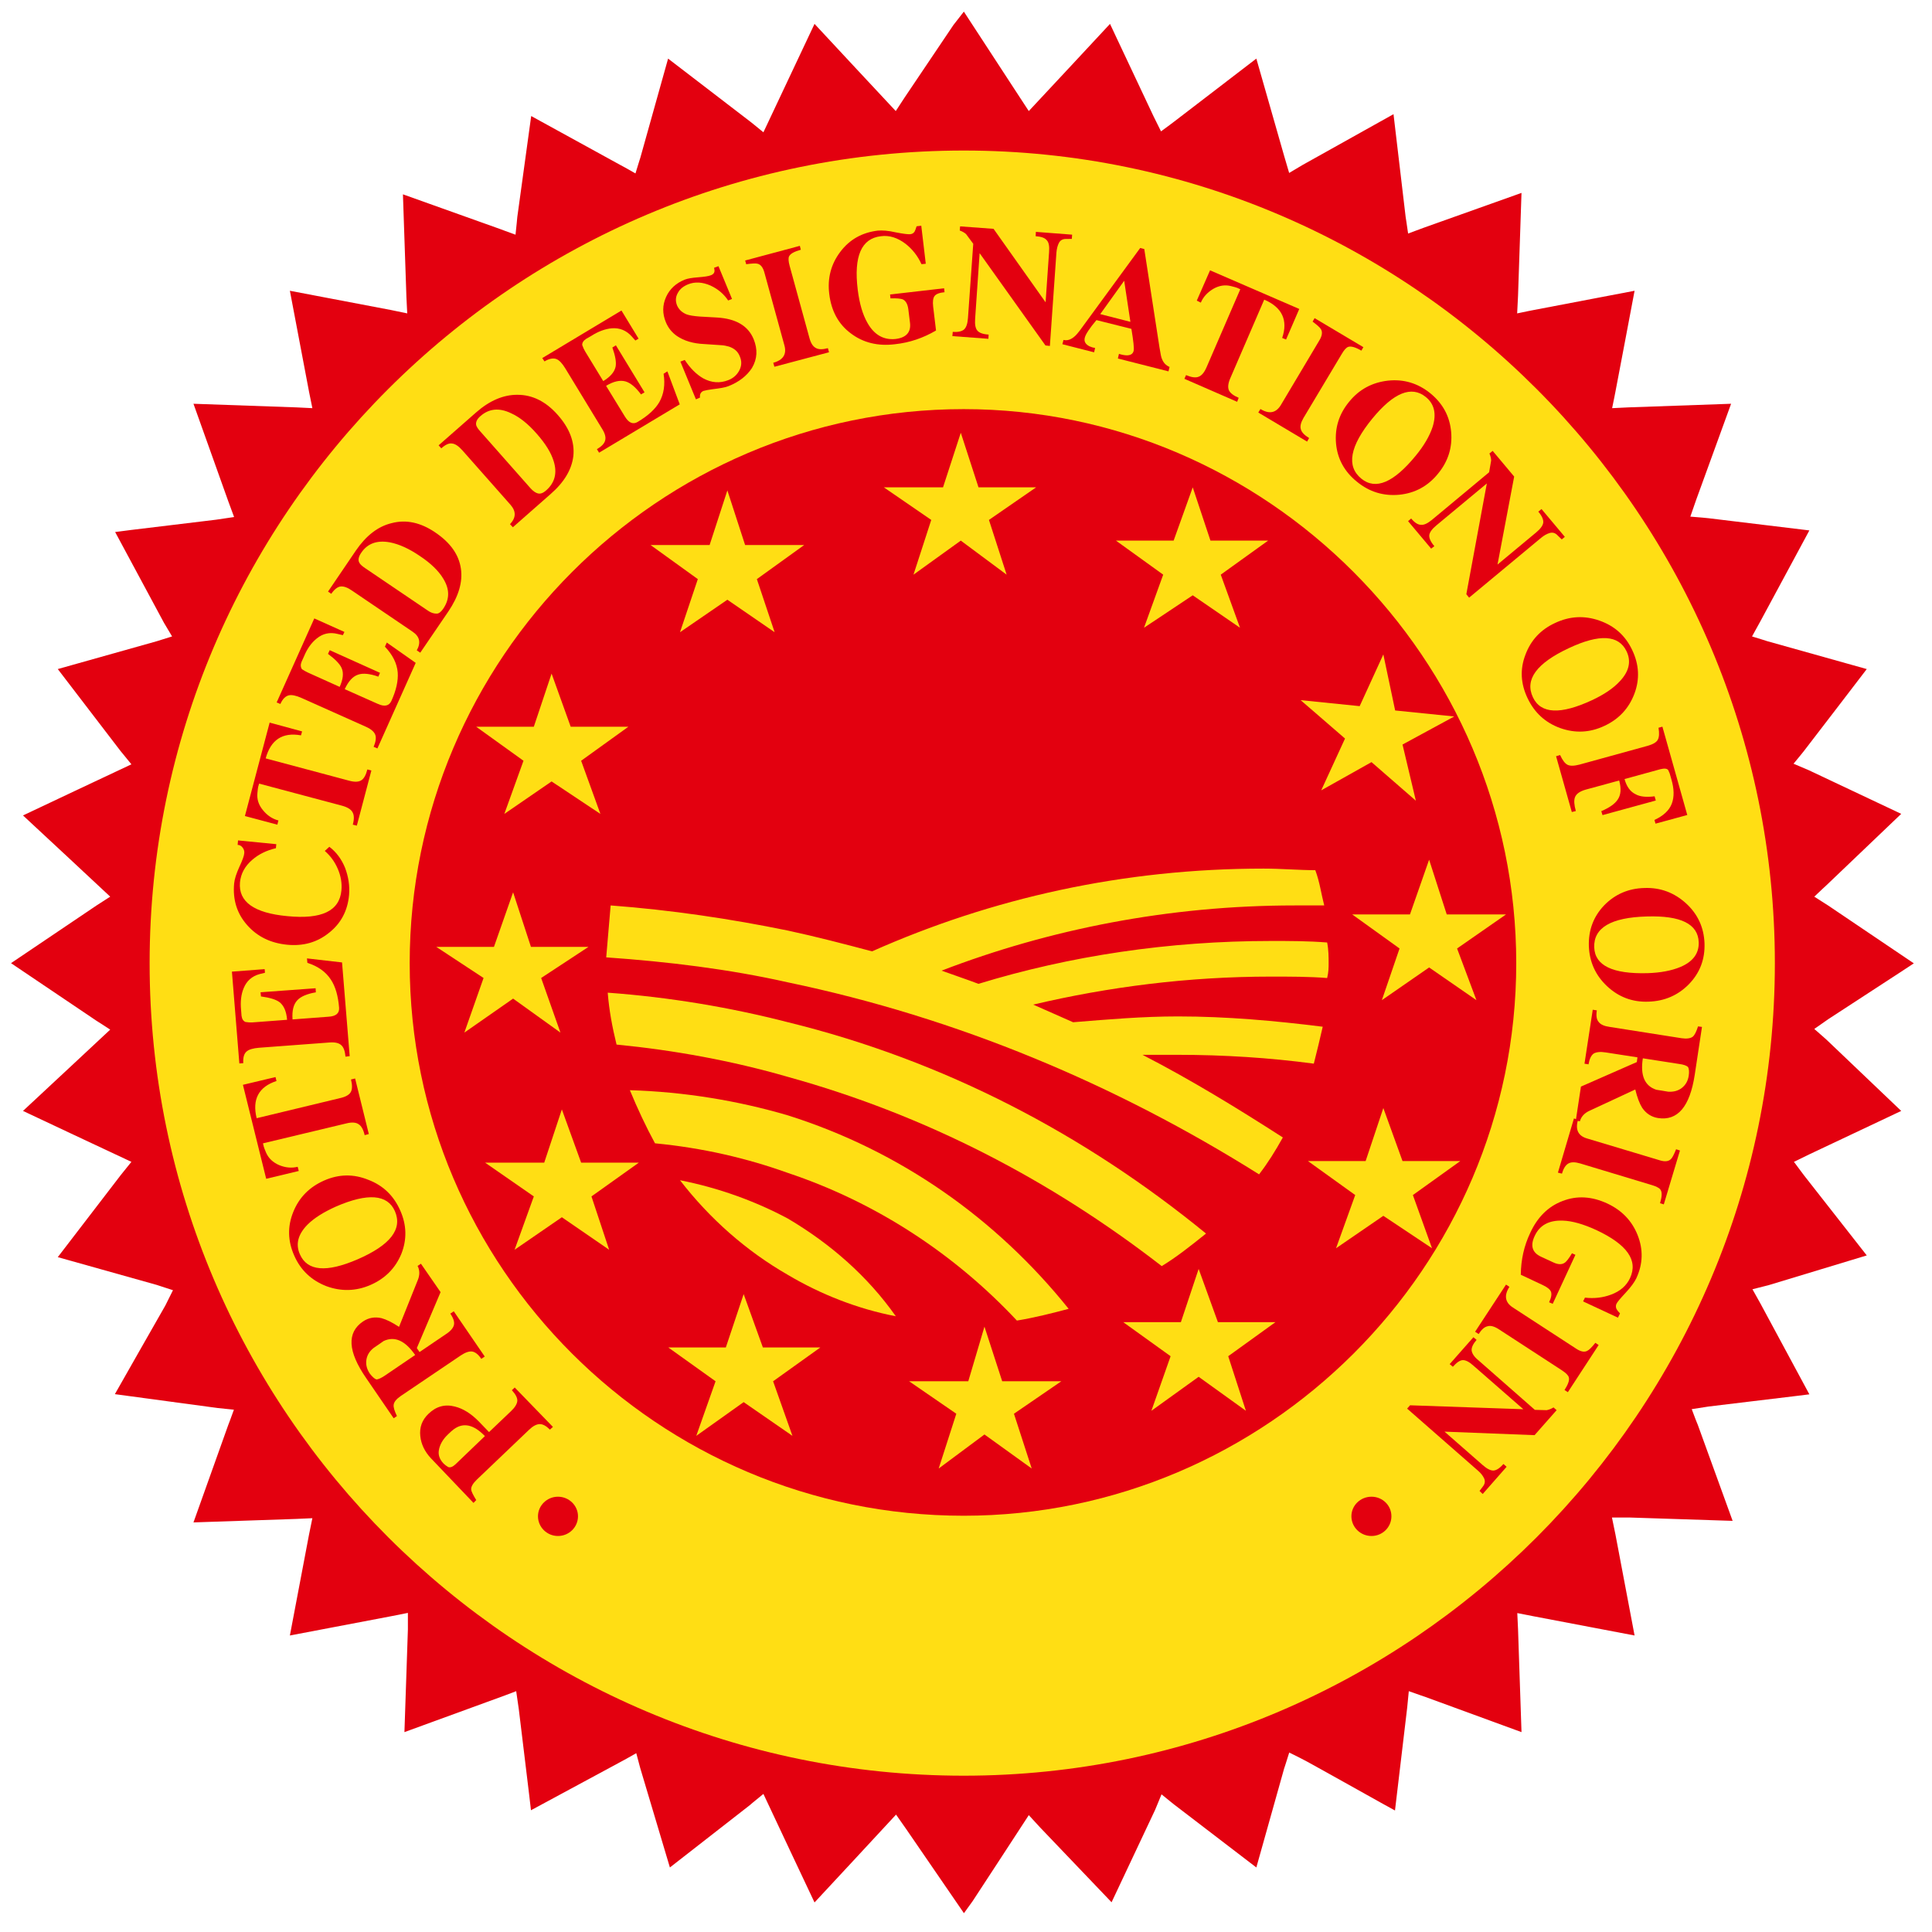 <svg width="72" height="72" viewBox="0 0 72 72" fill="none" xmlns="http://www.w3.org/2000/svg">
<path fill-rule="evenodd" clip-rule="evenodd" d="M33.659 6.942C33.659 6.942 38.166 6.943 38.17 6.943C38.17 6.95 40.371 7.269 40.371 7.269L42.676 7.654C42.676 7.661 44.761 8.351 44.761 8.351C44.771 8.355 47.02 9.07 47.027 9.073C47.027 9.078 49.002 10.096 49.002 10.096L51.04 11.141L52.866 12.429L54.733 13.808C54.733 13.815 56.338 15.416 56.338 15.416L57.986 17.065C57.986 17.079 59.269 18.84 59.269 18.84L60.641 20.764C60.641 20.77 61.66 22.756 61.66 22.756L62.704 24.79C62.704 24.804 63.396 26.928 63.396 26.928L64.112 29.137C64.097 29.078 64.484 31.388 64.484 31.388C64.481 31.383 64.814 33.644 64.814 33.644L64.807 38.149L64.481 40.41C64.484 40.399 64.097 42.654 64.097 42.654L63.396 44.8C63.396 44.8 62.681 46.993 62.679 47C62.674 46.993 61.66 48.976 61.66 48.976C61.657 48.991 60.614 51.071 60.608 51.071L59.32 52.902C59.325 52.894 57.954 54.755 57.951 54.756C57.948 54.755 56.342 56.311 56.342 56.311C56.338 56.317 54.689 57.964 54.684 57.964L52.91 59.311C52.918 59.305 50.992 60.671 50.992 60.671C50.988 60.669 49.002 61.694 49.002 61.694C49.002 61.694 46.971 62.738 46.967 62.738L44.823 63.43C44.823 63.43 42.626 64.144 42.623 64.144C42.623 64.136 40.376 64.461 40.376 64.461C40.364 64.468 38.105 64.853 38.105 64.853L35.915 64.849H33.605C33.605 64.84 31.355 64.468 31.355 64.468C31.355 64.468 29.094 64.128 29.09 64.128L26.956 63.43C26.956 63.43 24.758 62.713 24.751 62.713C24.751 62.707 22.773 61.694 22.773 61.694C22.77 61.693 20.685 60.653 20.677 60.647C20.677 60.642 18.864 59.309 18.864 59.309C18.864 59.309 16.994 57.93 16.989 57.93C16.989 57.924 15.38 56.363 15.38 56.363C15.38 56.363 13.794 54.727 13.79 54.723C13.79 54.715 12.45 52.894 12.45 52.894L11.074 51.016C11.074 51.011 10.06 49.033 10.06 49.033L9.019 46.948C9.019 46.933 8.322 44.8 8.322 44.8L7.608 42.6C7.608 42.557 7.293 40.41 7.293 40.41C7.292 40.399 6.906 38.084 6.906 38.084L6.913 35.894V33.583C6.916 33.583 7.236 31.383 7.236 31.383C7.236 31.383 7.618 29.08 7.621 29.078C7.628 29.078 8.322 26.986 8.322 26.986C8.322 26.986 9.037 24.735 9.037 24.732C9.046 24.732 10.06 22.756 10.06 22.756C10.06 22.756 11.106 20.721 11.106 20.714C11.11 20.716 12.45 18.895 12.45 18.895C12.45 18.895 13.825 17.03 13.827 17.027C13.831 17.03 15.388 15.414 15.388 15.414C15.388 15.414 17.033 13.771 17.036 13.771C17.038 13.771 18.857 12.489 18.857 12.489C18.864 12.487 20.73 11.108 20.735 11.108C20.735 11.111 22.716 10.096 22.716 10.096L24.805 9.048C24.811 9.055 26.902 8.351 26.902 8.351C26.897 8.355 29.15 7.647 29.154 7.646L31.359 7.269C31.347 7.269 33.659 6.942 33.659 6.942ZM35.532 0.931L33.715 3.63C33.715 3.633 33.543 3.897 33.382 4.139C33.172 3.92 30.355 0.89 30.355 0.89C30.355 0.89 28.584 4.641 28.45 4.93C28.21 4.731 27.963 4.535 27.963 4.535C27.952 4.524 24.898 2.184 24.898 2.184L23.859 5.893C23.862 5.88 23.767 6.18 23.682 6.463C23.405 6.3 23.111 6.145 23.111 6.145L19.796 4.324L19.278 8.089C19.278 8.096 19.246 8.441 19.212 8.746C18.934 8.648 18.653 8.541 18.653 8.541C18.652 8.54 15.016 7.242 15.016 7.242L15.146 11.073C15.146 11.078 15.163 11.388 15.176 11.679C14.88 11.615 14.579 11.555 14.579 11.555C14.571 11.555 10.803 10.836 10.803 10.836L11.519 14.611C11.519 14.611 11.583 14.917 11.641 15.211C11.347 15.196 11.049 15.182 11.049 15.182C11.044 15.182 7.21 15.047 7.21 15.047L8.509 18.686C8.509 18.686 8.62 18.99 8.724 19.268C8.397 19.319 8.057 19.367 8.057 19.367C8.063 19.367 4.871 19.752 4.871 19.752L4.291 19.827L6.109 23.207C6.111 23.209 6.267 23.468 6.413 23.718C6.132 23.805 5.844 23.896 5.844 23.896L2.153 24.934L4.493 27.989C4.496 27.994 4.705 28.244 4.897 28.484C4.604 28.618 0.857 30.389 0.857 30.389C0.857 30.389 3.884 33.201 4.107 33.416C3.855 33.58 3.599 33.743 3.599 33.743C3.595 33.743 0.41 35.894 0.41 35.894L3.595 38.041C3.599 38.044 3.861 38.207 4.107 38.371C3.884 38.583 0.857 41.401 0.857 41.401C0.857 41.401 4.611 43.169 4.897 43.299C4.699 43.546 4.499 43.793 4.499 43.793C4.493 43.801 2.153 46.85 2.153 46.85L5.855 47.889C5.849 47.889 6.161 47.989 6.446 48.082C6.306 48.359 6.161 48.654 6.161 48.654C6.157 48.654 4.281 51.956 4.281 51.956L8.112 52.473C8.12 52.473 8.426 52.503 8.717 52.535C8.617 52.82 8.509 53.097 8.509 53.097C8.509 53.099 7.21 56.736 7.21 56.736L11.044 56.606C11.047 56.606 11.352 56.591 11.641 56.579C11.579 56.871 11.519 57.176 11.519 57.176C11.519 57.186 10.803 60.95 10.803 60.95L14.571 60.233C14.576 60.233 14.899 60.168 15.201 60.108V60.725L15.072 64.551L18.653 63.244C18.653 63.244 18.957 63.135 19.237 63.025C19.284 63.359 19.334 63.697 19.334 63.697C19.334 63.692 19.72 66.884 19.72 66.884L19.788 67.463L23.165 65.641C23.165 65.641 23.45 65.489 23.712 65.336C23.787 65.614 23.859 65.889 23.859 65.889C23.862 65.904 24.965 69.595 24.965 69.595L27.96 67.26C27.96 67.251 28.212 67.051 28.45 66.854C28.585 67.15 30.355 70.899 30.355 70.899C30.355 70.899 33.186 67.855 33.393 67.625C33.578 67.892 33.773 68.167 33.773 68.167L35.923 71.299L36.247 70.85C36.247 70.85 38.183 67.892 38.34 67.645C38.55 67.872 38.762 68.104 38.762 68.104C38.765 68.105 41.425 70.892 41.425 70.892L43.048 67.448C43.053 67.44 43.171 67.15 43.287 66.87C43.522 67.064 43.758 67.251 43.758 67.251C43.768 67.261 46.82 69.595 46.82 69.595L47.86 65.894C47.86 65.904 47.958 65.595 48.046 65.312C48.325 65.445 48.62 65.602 48.62 65.602C48.605 65.584 51.468 67.186 51.468 67.186L51.987 67.472L52.442 63.639C52.442 63.639 52.476 63.32 52.502 63.025C52.808 63.135 53.13 63.244 53.13 63.244L56.702 64.551L56.573 60.715C56.573 60.712 56.557 60.405 56.545 60.115C56.842 60.173 57.147 60.233 57.147 60.233L60.916 60.95L60.203 57.186C60.203 57.181 60.134 56.853 60.073 56.554H60.746C60.741 56.554 63.977 56.659 63.977 56.659L64.57 56.678L63.271 53.097C63.266 53.097 63.151 52.799 63.046 52.515C63.354 52.47 63.67 52.418 63.67 52.418C63.66 52.418 66.848 52.035 66.848 52.035L67.43 51.963L65.609 48.584C65.609 48.584 65.458 48.309 65.309 48.047C65.604 47.974 65.909 47.895 65.909 47.895C65.928 47.889 69.569 46.786 69.569 46.786L67.228 43.799C67.231 43.803 67.035 43.541 66.855 43.299C67.133 43.161 67.42 43.023 67.42 43.023C67.414 43.026 70.331 41.648 70.331 41.648L70.853 41.401L68.071 38.749C68.061 38.741 67.831 38.533 67.613 38.346C67.868 38.167 68.134 37.982 68.134 37.982C68.124 37.989 70.821 36.231 70.821 36.231L71.323 35.901L68.126 33.743C68.126 33.743 67.861 33.571 67.613 33.416C67.837 33.201 68.066 32.991 68.066 32.991C68.071 32.989 70.853 30.33 70.853 30.33L67.414 28.706C67.407 28.701 67.117 28.579 66.84 28.462C67.029 28.237 67.221 27.996 67.221 27.996C67.231 27.989 69.569 24.934 69.569 24.934L65.865 23.896C65.868 23.896 65.571 23.803 65.293 23.718C65.449 23.431 65.608 23.147 65.608 23.147L67.43 19.767L63.66 19.311C63.653 19.308 63.311 19.277 62.994 19.253C63.101 18.947 63.211 18.628 63.211 18.628L64.513 15.047L60.68 15.182C60.676 15.182 60.373 15.196 60.079 15.211C60.142 14.915 60.2 14.611 60.2 14.611C60.203 14.611 60.916 10.836 60.916 10.836L57.149 11.555C57.149 11.555 56.835 11.615 56.54 11.679C56.557 11.351 56.573 11.021 56.573 11.021L56.702 7.189L53.07 8.483C53.068 8.483 52.759 8.601 52.476 8.703C52.434 8.398 52.384 8.084 52.384 8.084C52.386 8.096 52.002 4.849 52.002 4.849L51.932 4.255L48.548 6.145C48.547 6.148 48.29 6.3 48.043 6.445C47.951 6.14 47.86 5.823 47.86 5.823L46.82 2.184L43.768 4.524C43.768 4.524 43.51 4.721 43.268 4.896C43.133 4.622 42.988 4.332 42.988 4.332C42.993 4.342 41.617 1.423 41.617 1.423L41.367 0.89C41.367 0.89 38.55 3.92 38.34 4.139C38.177 3.885 38.01 3.635 38.01 3.635L35.92 0.433L35.532 0.931Z" fill="#E3000F"></path>
<path fill-rule="evenodd" clip-rule="evenodd" d="M35.916 66.175C52.545 66.175 66.144 52.576 66.144 35.894C66.144 19.213 52.545 5.61 35.916 5.61C19.177 5.61 5.576 19.213 5.576 35.894C5.576 52.576 19.177 66.175 35.916 66.175Z" fill="#FFDE14"></path>
<path fill-rule="evenodd" clip-rule="evenodd" d="M35.914 56.487C47.202 56.487 56.506 47.238 56.506 35.894C56.506 24.553 47.202 15.247 35.914 15.247C24.52 15.247 15.268 24.553 15.268 35.894C15.268 47.238 24.52 56.487 35.914 56.487Z" fill="#E3000F"></path>
<path fill-rule="evenodd" clip-rule="evenodd" d="M29.364 45.414C28.152 44.765 26.778 44.266 25.342 43.984C26.444 45.414 27.822 46.629 29.364 47.512C30.572 48.229 31.951 48.778 33.384 49.053C32.338 47.567 30.96 46.358 29.364 45.414Z" fill="#FFDE14"></path>
<path fill-rule="evenodd" clip-rule="evenodd" d="M29.364 41.567C27.491 41.017 25.509 40.69 23.473 40.628C23.748 41.294 24.08 42.003 24.41 42.608C26.167 42.776 27.822 43.158 29.364 43.712C32.667 44.816 35.584 46.744 37.897 49.214C38.559 49.105 39.216 48.939 39.825 48.776C37.126 45.413 33.547 42.888 29.364 41.567Z" fill="#FFDE14"></path>
<path fill-rule="evenodd" clip-rule="evenodd" d="M49.459 36.448C49.514 36.223 49.514 36.054 49.514 35.894C49.514 35.678 49.514 35.399 49.459 35.124C48.742 35.067 48.085 35.067 47.367 35.067C43.566 35.067 39.879 35.619 36.464 36.665C36.025 36.498 35.529 36.333 35.09 36.173C39.109 34.629 43.566 33.743 48.248 33.743H49.35C49.237 33.308 49.182 32.866 49.017 32.429C48.413 32.429 47.751 32.37 47.093 32.37C41.859 32.37 36.961 33.471 32.499 35.454C31.456 35.178 30.41 34.905 29.364 34.68C27.216 34.24 25.013 33.913 22.757 33.743C22.7 34.408 22.648 35.017 22.592 35.678C24.901 35.84 27.161 36.114 29.364 36.61C35.697 37.931 41.587 40.414 46.922 43.765C47.257 43.329 47.531 42.887 47.808 42.39C46.103 41.294 44.396 40.248 42.578 39.31H43.9C45.605 39.31 47.313 39.419 48.962 39.639C49.076 39.195 49.182 38.753 49.294 38.263C47.531 38.042 45.713 37.879 43.9 37.879C42.578 37.879 41.312 37.989 39.991 38.096C39.494 37.879 39 37.654 38.505 37.439C41.312 36.777 44.282 36.395 47.367 36.395C48.085 36.395 48.8 36.395 49.459 36.448Z" fill="#FFDE14"></path>
<path fill-rule="evenodd" clip-rule="evenodd" d="M22.648 36.994C22.701 37.654 22.814 38.261 22.977 38.928C25.124 39.138 27.27 39.528 29.365 40.133C34.539 41.566 39.163 43.985 43.294 47.184C43.846 46.85 44.396 46.412 44.945 45.971C40.43 42.279 35.2 39.528 29.365 38.096C27.218 37.544 24.958 37.162 22.648 36.994Z" fill="#FFDE14"></path>
<path fill-rule="evenodd" clip-rule="evenodd" d="M52.765 29.84L51.112 28.402L49.238 29.454L50.125 27.523L48.471 26.092L50.671 26.316L51.553 24.389L51.993 26.477L54.195 26.701L52.268 27.747L52.765 29.84ZM53.259 32.039L53.916 34.079H56.124L54.301 35.347L55.022 37.273L53.259 36.054L51.498 37.273L52.157 35.347L50.394 34.079H52.545L53.259 32.039ZM51.553 41.294L52.268 43.27H54.42L52.654 44.536L53.367 46.519L51.553 45.31L49.79 46.519L50.505 44.536L48.744 43.27H50.893L51.553 41.294ZM44.67 47.289L45.388 49.273H47.532L45.772 50.542L46.431 52.576L44.67 51.309L42.909 52.576L43.625 50.542L41.86 49.273H44.008L44.67 47.289ZM36.688 49.44L37.349 51.476H39.552L37.787 52.686L38.449 54.727L36.688 53.459L34.982 54.727L35.639 52.686L33.88 51.476H36.085L36.688 49.44ZM27.714 48.228L28.43 50.215H30.573L28.811 51.476L29.532 53.51L27.714 52.253L25.948 53.51L26.667 51.476L24.904 50.215H27.05L27.714 48.228ZM20.939 41.345L21.657 43.328H23.808L22.042 44.587L22.701 46.575L20.939 45.363L19.177 46.575L19.894 44.587L18.078 43.328H20.282L20.939 41.345ZM19.122 33.254L19.787 35.288H21.93L20.167 36.447L20.886 38.482L19.122 37.215L17.305 38.482L18.021 36.447L16.26 35.288H18.408L19.122 33.254ZM20.556 25.103L21.268 27.083H23.418L21.657 28.351L22.375 30.332L20.556 29.122L18.795 30.332L19.509 28.351L17.746 27.083H19.894L20.556 25.103ZM27.107 18.276L27.768 20.312H29.969L28.206 21.582L28.868 23.561L27.107 22.35L25.342 23.561L26.006 21.582L24.245 20.312H26.445L27.107 18.276ZM35.806 16.128L36.466 18.162H38.613L36.855 19.376L37.514 21.416L35.806 20.147L34.043 21.416L34.705 19.376L32.939 18.162H35.144L35.806 16.128ZM44.45 18.162L45.11 20.147H47.259L45.494 21.416L46.211 23.394L44.45 22.185L42.634 23.394L43.349 21.416L41.588 20.147H43.738L44.45 18.162Z" fill="#FFDE14"></path>
<path d="M16.912 53.264C16.855 53.307 16.784 53.367 16.697 53.454C16.503 53.637 16.387 53.84 16.354 54.054C16.327 54.225 16.383 54.384 16.522 54.533C16.583 54.595 16.645 54.638 16.703 54.673C16.784 54.701 16.87 54.666 16.974 54.571L18.071 53.519C17.654 53.087 17.268 53.002 16.912 53.264ZM15.97 52.687C16.253 52.413 16.579 52.321 16.952 52.418C17.262 52.495 17.559 52.683 17.848 52.978L18.225 53.37L19.044 52.59C19.192 52.45 19.272 52.317 19.279 52.203C19.284 52.092 19.215 51.961 19.075 51.809L19.182 51.708L20.606 53.177L20.494 53.278C20.356 53.14 20.228 53.069 20.108 53.072C19.991 53.077 19.86 53.145 19.716 53.284L17.768 55.143C17.622 55.285 17.552 55.407 17.559 55.51C17.564 55.577 17.626 55.707 17.748 55.904L17.646 56.009L16.06 54.346C15.825 54.094 15.695 53.821 15.663 53.519C15.628 53.195 15.729 52.915 15.97 52.687Z" fill="#E3000F"></path>
<path d="M14.114 50.104L13.931 50.229C13.775 50.349 13.684 50.494 13.655 50.671C13.627 50.849 13.668 51.019 13.779 51.186C13.866 51.298 13.942 51.374 14.021 51.406C14.091 51.411 14.196 51.361 14.341 51.266L15.472 50.497C15.098 49.96 14.71 49.785 14.299 49.975L14.114 50.104ZM15.687 47.095L16.419 48.154L15.534 50.239L15.635 50.387L16.621 49.718C16.794 49.607 16.89 49.488 16.916 49.382C16.944 49.268 16.898 49.124 16.781 48.955L16.911 48.868L18.065 50.554L17.937 50.641C17.826 50.475 17.712 50.387 17.595 50.367C17.476 50.352 17.336 50.404 17.169 50.515L14.935 52.025C14.774 52.136 14.686 52.242 14.671 52.35C14.658 52.438 14.698 52.58 14.793 52.772L14.671 52.855L13.644 51.355C12.96 50.364 12.92 49.66 13.527 49.248C13.737 49.107 13.964 49.066 14.218 49.124C14.398 49.173 14.618 49.282 14.871 49.448L15.567 47.712C15.647 47.522 15.647 47.337 15.562 47.177L15.687 47.095Z" fill="#E3000F"></path>
<path d="M12.519 44.965C12.067 45.169 11.713 45.387 11.463 45.636C11.104 45.999 11.008 46.369 11.178 46.748C11.455 47.374 12.169 47.43 13.323 46.933C14.545 46.403 15.01 45.806 14.716 45.135C14.44 44.508 13.706 44.451 12.519 44.965ZM12.084 43.993C12.631 43.753 13.177 43.745 13.726 43.968C14.277 44.178 14.673 44.558 14.915 45.11C15.157 45.651 15.169 46.194 14.956 46.731C14.733 47.263 14.353 47.648 13.808 47.886C13.263 48.124 12.709 48.134 12.155 47.929C11.603 47.712 11.205 47.337 10.966 46.795C10.723 46.249 10.709 45.707 10.93 45.164C11.151 44.618 11.537 44.233 12.084 43.993Z" fill="#E3000F"></path>
<path d="M10.267 40.139L10.304 40.286C9.636 40.504 9.393 40.973 9.565 41.672L12.67 40.924C12.882 40.878 13.015 40.8 13.072 40.698C13.13 40.599 13.132 40.436 13.081 40.229L13.234 40.192L13.745 42.262L13.59 42.304C13.542 42.095 13.466 41.959 13.366 41.898C13.265 41.825 13.109 41.815 12.904 41.867L9.8 42.609L9.83 42.731C9.84 42.771 9.867 42.841 9.917 42.958C10.01 43.168 10.17 43.319 10.404 43.421C10.639 43.518 10.87 43.538 11.094 43.483L11.134 43.639L9.92 43.93L9.053 40.428L10.267 40.139Z" fill="#E3000F"></path>
<path d="M11.44 35.717L12.747 35.867L13.032 39.359L12.876 39.379C12.855 39.169 12.807 39.029 12.717 38.95C12.63 38.87 12.489 38.835 12.287 38.85L9.651 39.047C9.435 39.065 9.28 39.109 9.195 39.182C9.095 39.262 9.053 39.411 9.066 39.621L8.92 39.632L8.643 36.21L9.863 36.117L9.875 36.252L9.678 36.3C9.391 36.379 9.193 36.554 9.083 36.822C8.984 37.056 8.955 37.329 8.984 37.636L9.001 37.853C9.016 37.975 9.065 38.051 9.148 38.086C9.24 38.102 9.325 38.106 9.407 38.102L10.699 38.005C10.674 37.698 10.582 37.481 10.424 37.353C10.292 37.251 10.06 37.179 9.725 37.134L9.71 36.979L11.762 36.829L11.771 36.981C11.443 37.037 11.216 37.134 11.084 37.272C10.936 37.429 10.879 37.663 10.902 37.991L12.244 37.89C12.524 37.873 12.652 37.76 12.637 37.554C12.601 37.111 12.5 36.766 12.335 36.514C12.145 36.218 11.848 36.007 11.455 35.883L11.44 35.717Z" fill="#E3000F"></path>
<path d="M12.274 31.557C12.535 31.755 12.729 32.02 12.861 32.344C12.987 32.681 13.037 33.011 13.009 33.351C12.956 33.94 12.707 34.412 12.262 34.762C11.822 35.119 11.303 35.264 10.709 35.208C10.091 35.149 9.589 34.906 9.212 34.477C8.833 34.05 8.668 33.531 8.726 32.921C8.742 32.758 8.805 32.561 8.918 32.311C9.033 32.065 9.097 31.894 9.103 31.797C9.112 31.723 9.092 31.654 9.04 31.585C8.993 31.522 8.932 31.49 8.856 31.485L8.871 31.32L10.297 31.46L10.282 31.61C9.934 31.691 9.64 31.835 9.402 32.042C9.127 32.277 8.973 32.561 8.943 32.884C8.88 33.605 9.465 34.027 10.709 34.142C11.984 34.267 12.654 33.953 12.724 33.178C12.749 32.921 12.704 32.646 12.589 32.381C12.474 32.112 12.312 31.894 12.104 31.712L12.274 31.557Z" fill="#E3000F"></path>
<path d="M11.258 27.258L11.217 27.404C10.526 27.281 10.091 27.57 9.901 28.263L12.995 29.09C13.205 29.149 13.358 29.146 13.46 29.082C13.56 29.024 13.637 28.887 13.69 28.675L13.84 28.714L13.298 30.77L13.147 30.732C13.203 30.533 13.2 30.376 13.138 30.271C13.083 30.165 12.953 30.083 12.746 30.026L9.656 29.203L9.622 29.321C9.614 29.358 9.602 29.439 9.592 29.564C9.571 29.788 9.639 30 9.799 30.192C9.959 30.39 10.153 30.519 10.376 30.576L10.336 30.733L9.127 30.411L10.049 26.929L11.258 27.258Z" fill="#E3000F"></path>
<path d="M14.415 23.946L15.492 24.703L14.065 27.892L13.924 27.832C14.003 27.647 14.024 27.495 13.988 27.39C13.948 27.277 13.838 27.178 13.656 27.093L11.239 26.012C11.038 25.923 10.881 25.889 10.773 25.911C10.643 25.938 10.532 26.046 10.449 26.235L10.31 26.178L11.713 23.047L12.836 23.551L12.777 23.67L12.582 23.625C12.289 23.551 12.033 23.608 11.806 23.793C11.607 23.951 11.448 24.173 11.328 24.465L11.241 24.657C11.194 24.769 11.2 24.864 11.254 24.94C11.331 24.99 11.403 25.032 11.476 25.065L12.659 25.598C12.787 25.312 12.814 25.08 12.73 24.893C12.665 24.747 12.497 24.57 12.223 24.368L12.287 24.23L14.161 25.074L14.1 25.217C13.781 25.104 13.532 25.08 13.351 25.14C13.149 25.203 12.982 25.39 12.847 25.683L14.078 26.231C14.33 26.346 14.5 26.311 14.587 26.119C14.765 25.726 14.845 25.369 14.822 25.06C14.793 24.718 14.633 24.403 14.345 24.1L14.415 23.946Z" fill="#E3000F"></path>
<path d="M15.653 20.725C15.248 20.447 14.87 20.277 14.529 20.212C14.052 20.124 13.695 20.252 13.459 20.604C13.36 20.752 13.335 20.876 13.392 20.972C13.42 21.029 13.491 21.094 13.602 21.169L15.944 22.755C16.062 22.839 16.172 22.87 16.276 22.868C16.355 22.868 16.436 22.805 16.52 22.682C16.761 22.326 16.761 21.958 16.52 21.566C16.349 21.279 16.058 20.994 15.653 20.725ZM16.224 19.845C16.784 20.223 17.1 20.669 17.176 21.189C17.25 21.692 17.091 22.22 16.712 22.783L15.662 24.324L15.532 24.236C15.694 23.948 15.64 23.719 15.375 23.541L13.13 22.018C12.958 21.896 12.812 21.844 12.695 21.856C12.579 21.871 12.462 21.961 12.345 22.13L12.225 22.046L13.265 20.514C13.643 19.963 14.084 19.618 14.594 19.496C15.132 19.353 15.677 19.47 16.224 19.845Z" fill="#E3000F"></path>
<path d="M20.005 16.167C19.68 15.795 19.36 15.54 19.039 15.397C18.601 15.188 18.222 15.228 17.907 15.505C17.775 15.615 17.721 15.737 17.747 15.847C17.765 15.905 17.812 15.984 17.903 16.082L19.776 18.202C19.876 18.31 19.97 18.375 20.066 18.392C20.147 18.407 20.242 18.375 20.355 18.275C20.677 17.991 20.77 17.63 20.637 17.196C20.54 16.874 20.33 16.536 20.005 16.167ZM20.78 15.457C21.226 15.957 21.421 16.473 21.367 16.996C21.307 17.498 21.027 17.972 20.515 18.416L19.113 19.649L19.006 19.535C19.233 19.294 19.239 19.061 19.029 18.817L17.234 16.786C17.093 16.626 16.966 16.541 16.851 16.529C16.736 16.508 16.601 16.568 16.446 16.708L16.346 16.596L17.743 15.37C18.244 14.93 18.761 14.708 19.286 14.713C19.843 14.713 20.34 14.961 20.78 15.457Z" fill="#E3000F"></path>
<path d="M24.872 13.84L25.332 15.069L22.326 16.871L22.245 16.739C22.419 16.639 22.521 16.532 22.552 16.415C22.584 16.302 22.551 16.161 22.442 15.987L21.07 13.734C20.958 13.549 20.848 13.428 20.743 13.384C20.619 13.332 20.466 13.365 20.291 13.469L20.209 13.344L23.16 11.572L23.798 12.621L23.678 12.69L23.545 12.54C23.344 12.316 23.101 12.214 22.807 12.234C22.552 12.256 22.294 12.351 22.027 12.523L21.847 12.626C21.745 12.693 21.692 12.77 21.698 12.86C21.729 12.951 21.767 13.028 21.805 13.094L22.481 14.202C22.746 14.042 22.901 13.862 22.942 13.665C22.973 13.5 22.934 13.267 22.821 12.951L22.952 12.868L24.02 14.621L23.888 14.699C23.691 14.431 23.498 14.269 23.309 14.214C23.109 14.158 22.869 14.209 22.587 14.379L23.289 15.525C23.433 15.761 23.593 15.83 23.767 15.722C24.149 15.495 24.417 15.248 24.57 14.988C24.741 14.686 24.794 14.332 24.73 13.929L24.872 13.84Z" fill="#E3000F"></path>
<path d="M28.086 12.639C28.241 13.022 28.224 13.372 28.024 13.713C27.838 14 27.549 14.231 27.155 14.388C27.034 14.44 26.828 14.472 26.54 14.507C26.393 14.527 26.285 14.548 26.21 14.57C26.116 14.615 26.072 14.693 26.087 14.817L25.935 14.882L25.356 13.476L25.518 13.414C25.723 13.725 25.951 13.953 26.207 14.1C26.518 14.268 26.828 14.29 27.14 14.167C27.329 14.095 27.468 13.968 27.554 13.801C27.642 13.628 27.648 13.459 27.569 13.279C27.5 13.099 27.367 12.986 27.169 12.917C27.08 12.892 26.98 12.869 26.874 12.864L26.246 12.822C25.831 12.804 25.493 12.702 25.228 12.522C25.042 12.393 24.904 12.224 24.815 12.009C24.682 11.688 24.684 11.377 24.822 11.069C24.957 10.769 25.192 10.553 25.519 10.421C25.624 10.379 25.791 10.351 26.019 10.334C26.246 10.316 26.408 10.294 26.503 10.254C26.602 10.212 26.643 10.144 26.623 10.039L26.612 9.98L26.775 9.919L27.28 11.141L27.136 11.198C26.975 10.957 26.758 10.771 26.479 10.642C26.18 10.511 25.898 10.492 25.641 10.597C25.471 10.667 25.344 10.764 25.266 10.907C25.175 11.061 25.166 11.214 25.232 11.383C25.298 11.533 25.414 11.645 25.586 11.715C25.686 11.753 25.851 11.78 26.081 11.797L26.72 11.833C27.427 11.875 27.881 12.143 28.086 12.639Z" fill="#E3000F"></path>
<path d="M30.895 13.128L28.859 13.668L28.817 13.519C29.187 13.42 29.327 13.198 29.231 12.865L28.487 10.158C28.436 9.97 28.351 9.858 28.235 9.829C28.165 9.808 28.026 9.819 27.808 9.846L27.77 9.708L29.808 9.162L29.844 9.307C29.599 9.374 29.454 9.456 29.407 9.553C29.374 9.617 29.382 9.741 29.427 9.906L30.166 12.598C30.218 12.793 30.296 12.913 30.407 12.97C30.508 13.028 30.657 13.028 30.853 12.975L30.895 13.128Z" fill="#E3000F"></path>
<path d="M35.2 10.89C35.01 10.907 34.886 10.957 34.83 11.03C34.77 11.109 34.755 11.244 34.776 11.426L34.883 12.316C34.408 12.596 33.897 12.77 33.355 12.828C32.713 12.908 32.163 12.77 31.706 12.423C31.249 12.083 30.98 11.591 30.904 10.957C30.83 10.371 30.969 9.846 31.311 9.391C31.659 8.927 32.121 8.667 32.713 8.594C32.879 8.58 33.104 8.594 33.387 8.66C33.671 8.715 33.851 8.737 33.923 8.728C33.996 8.722 34.048 8.687 34.086 8.627C34.106 8.585 34.132 8.527 34.159 8.433L34.333 8.412L34.501 9.829L34.341 9.845C34.198 9.531 33.996 9.279 33.742 9.082C33.449 8.86 33.142 8.761 32.83 8.803C32.103 8.885 31.812 9.548 31.965 10.797C32.03 11.317 32.15 11.727 32.331 12.039C32.582 12.481 32.932 12.678 33.376 12.633C33.774 12.583 33.956 12.381 33.913 12.029L33.851 11.529C33.826 11.334 33.759 11.215 33.647 11.158C33.574 11.129 33.419 11.11 33.186 11.12L33.17 10.975L35.184 10.743L35.2 10.89Z" fill="#E3000F"></path>
<path d="M39.944 8.903L39.723 8.905C39.603 8.905 39.515 8.954 39.465 9.048C39.412 9.148 39.382 9.272 39.37 9.41L39.126 12.893L38.961 12.874L36.508 9.435L36.34 11.885C36.326 12.095 36.351 12.239 36.425 12.322C36.493 12.404 36.633 12.456 36.843 12.469L36.835 12.626L35.492 12.526L35.506 12.369C35.704 12.382 35.844 12.351 35.93 12.277C36.011 12.2 36.058 12.062 36.073 11.855L36.27 9.085L36.004 8.726C35.938 8.665 35.859 8.625 35.767 8.59L35.781 8.436L37.027 8.528L38.966 11.265L39.096 9.394C39.113 9.179 39.087 9.033 39.011 8.954C38.941 8.865 38.801 8.816 38.596 8.803L38.604 8.641L39.955 8.745L39.944 8.903Z" fill="#E3000F"></path>
<path d="M42.127 11.994L41.895 10.463L41.003 11.706L42.127 11.994ZM43.546 13.84L41.66 13.36L41.7 13.188C41.837 13.23 41.942 13.245 42.012 13.242C42.142 13.236 42.22 13.185 42.247 13.076C42.27 12.985 42.24 12.715 42.164 12.256L40.861 11.929C40.599 12.239 40.456 12.461 40.427 12.585C40.391 12.723 40.451 12.828 40.599 12.905C40.642 12.923 40.674 12.933 40.706 12.945L40.812 12.968L40.774 13.13L39.592 12.828L39.633 12.668C39.773 12.705 39.914 12.656 40.052 12.533C40.116 12.476 40.177 12.403 40.239 12.321L42.492 9.241L42.644 9.281L43.211 12.951C43.248 13.188 43.279 13.332 43.302 13.373C43.355 13.518 43.451 13.617 43.586 13.675L43.546 13.84Z" fill="#E3000F"></path>
<path d="M47.928 12.654L47.783 12.594C48.006 11.936 47.783 11.453 47.114 11.167L45.853 14.087C45.768 14.28 45.75 14.432 45.797 14.542C45.843 14.646 45.967 14.742 46.162 14.825L46.105 14.974L44.139 14.117L44.201 13.979C44.394 14.059 44.549 14.087 44.663 14.042C44.779 14 44.876 13.889 44.961 13.695L46.222 10.78L46.109 10.728C46.074 10.714 45.995 10.691 45.873 10.661C45.652 10.606 45.433 10.64 45.215 10.765C44.998 10.896 44.841 11.063 44.751 11.278L44.601 11.203L45.095 10.074L48.42 11.514L47.928 12.654Z" fill="#E3000F"></path>
<path d="M48.711 16.457L46.893 15.374L46.973 15.243C47.306 15.445 47.558 15.389 47.737 15.089L49.169 12.685C49.268 12.523 49.291 12.381 49.233 12.278C49.199 12.211 49.091 12.116 48.917 11.986L48.991 11.856L50.809 12.938L50.734 13.068C50.515 12.938 50.352 12.895 50.25 12.925C50.174 12.95 50.097 13.033 50.007 13.185L48.579 15.573C48.479 15.745 48.444 15.885 48.479 15.999C48.512 16.115 48.616 16.22 48.788 16.325L48.711 16.457Z" fill="#E3000F"></path>
<path d="M52.758 16.985C53.069 16.607 53.276 16.25 53.387 15.916C53.542 15.428 53.457 15.052 53.131 14.792C52.6 14.364 51.937 14.632 51.143 15.599C50.302 16.627 50.166 17.375 50.732 17.837C51.266 18.276 51.94 17.982 52.758 16.985ZM53.588 17.656C53.214 18.117 52.732 18.379 52.145 18.438C51.56 18.491 51.036 18.336 50.567 17.951C50.1 17.574 49.842 17.098 49.79 16.528C49.74 15.944 49.902 15.428 50.279 14.972C50.654 14.509 51.136 14.253 51.727 14.185C52.312 14.123 52.837 14.28 53.301 14.654C53.768 15.035 54.028 15.511 54.08 16.096C54.131 16.675 53.968 17.197 53.588 17.656Z" fill="#E3000F"></path>
<path d="M58.202 20.102L58.044 19.95C57.962 19.862 57.867 19.833 57.757 19.862C57.648 19.893 57.539 19.955 57.431 20.045L54.749 22.273L54.646 22.145L55.41 18.017L53.523 19.585C53.364 19.718 53.273 19.845 53.265 19.95C53.257 20.057 53.317 20.195 53.455 20.354L53.335 20.446L52.475 19.422L52.59 19.323C52.718 19.478 52.84 19.555 52.953 19.558C53.067 19.572 53.198 19.506 53.355 19.381L55.495 17.6L55.571 17.16C55.568 17.076 55.545 16.985 55.507 16.901L55.627 16.803L56.429 17.76L55.808 21.039L57.251 19.84C57.416 19.702 57.501 19.58 57.513 19.471C57.521 19.363 57.463 19.224 57.328 19.068L57.448 18.971L58.317 20.007L58.202 20.102Z" fill="#E3000F"></path>
<path d="M59.331 26.093C59.776 25.884 60.12 25.655 60.36 25.395C60.714 25.024 60.797 24.647 60.616 24.27C60.324 23.66 59.608 23.617 58.467 24.154C57.26 24.718 56.816 25.328 57.128 25.987C57.422 26.608 58.156 26.639 59.331 26.093ZM59.788 27.053C59.25 27.306 58.704 27.331 58.147 27.134C57.593 26.934 57.187 26.564 56.928 26.02C56.67 25.478 56.641 24.944 56.846 24.406C57.048 23.86 57.416 23.463 57.957 23.215C58.497 22.961 59.046 22.931 59.606 23.128C60.165 23.323 60.572 23.685 60.825 24.22C61.086 24.764 61.114 25.31 60.91 25.852C60.704 26.399 60.332 26.801 59.788 27.053Z" fill="#E3000F"></path>
<path d="M61.696 30.695L61.656 30.557C61.991 30.404 62.208 30.198 62.301 29.955C62.399 29.698 62.391 29.393 62.286 29.039L62.223 28.819L62.171 28.702C62.126 28.637 62.029 28.629 61.874 28.667L60.542 29.033C60.62 29.319 60.757 29.505 60.954 29.599C61.12 29.693 61.354 29.715 61.662 29.676L61.707 29.833L59.721 30.377L59.675 30.23C59.978 30.101 60.176 29.96 60.28 29.808C60.408 29.63 60.426 29.39 60.342 29.087L59.099 29.426C58.877 29.489 58.742 29.583 58.693 29.715C58.652 29.828 58.662 29.995 58.727 30.225L58.577 30.262L57.99 28.182L58.14 28.137C58.23 28.332 58.32 28.452 58.415 28.5C58.51 28.55 58.66 28.547 58.864 28.494L61.401 27.795C61.597 27.74 61.726 27.666 61.777 27.575C61.834 27.476 61.842 27.323 61.808 27.121L61.953 27.081L62.88 30.373L61.696 30.695Z" fill="#E3000F"></path>
<path d="M61.397 36.267C61.886 36.252 62.297 36.173 62.624 36.036C63.091 35.839 63.321 35.531 63.306 35.114C63.282 34.434 62.639 34.115 61.374 34.154C60.039 34.19 59.386 34.576 59.412 35.303C59.435 35.983 60.096 36.302 61.397 36.267ZM61.433 37.329C60.838 37.351 60.325 37.159 59.892 36.754C59.462 36.352 59.234 35.852 59.212 35.255C59.194 34.661 59.386 34.154 59.784 33.738C60.187 33.325 60.688 33.108 61.283 33.093C61.88 33.071 62.395 33.267 62.833 33.665C63.271 34.065 63.498 34.561 63.522 35.15C63.543 35.75 63.35 36.255 62.944 36.675C62.539 37.09 62.034 37.311 61.433 37.329Z" fill="#E3000F"></path>
<path d="M61.947 40.647L62.167 40.684C62.362 40.697 62.534 40.655 62.676 40.545C62.817 40.436 62.904 40.284 62.934 40.088C62.954 39.948 62.948 39.835 62.908 39.767C62.861 39.715 62.749 39.673 62.579 39.651L61.224 39.44C61.123 40.082 61.293 40.472 61.727 40.612L61.947 40.647ZM58.725 41.76L58.917 40.494L61 39.58L61.023 39.404L59.84 39.221C59.637 39.188 59.489 39.206 59.39 39.264C59.295 39.333 59.233 39.468 59.2 39.665L59.049 39.641L59.357 37.63L59.509 37.654C59.477 37.854 59.5 37.995 59.577 38.084C59.649 38.182 59.786 38.242 59.989 38.27L62.666 38.691C62.858 38.719 62.998 38.699 63.083 38.636C63.153 38.578 63.219 38.446 63.281 38.251L63.428 38.27L63.158 40.054C62.976 41.244 62.519 41.781 61.787 41.666C61.542 41.626 61.348 41.499 61.2 41.286C61.101 41.128 61.015 40.902 60.942 40.602L59.242 41.392C59.045 41.481 58.925 41.616 58.878 41.786L58.725 41.76Z" fill="#E3000F"></path>
<path d="M58.059 43.701L58.656 41.681L58.809 41.73C58.699 42.095 58.813 42.334 59.15 42.429L61.848 43.239C62.035 43.299 62.173 43.287 62.262 43.203C62.318 43.157 62.382 43.032 62.463 42.829L62.607 42.876L62.005 44.884L61.865 44.84C61.938 44.597 61.945 44.433 61.885 44.342C61.843 44.276 61.739 44.22 61.571 44.168L58.889 43.358C58.696 43.301 58.548 43.301 58.446 43.362C58.344 43.419 58.264 43.548 58.209 43.738L58.059 43.701Z" fill="#E3000F"></path>
<path d="M57.731 48.532C57.813 48.359 57.835 48.228 57.798 48.133C57.761 48.05 57.66 47.967 57.493 47.89L56.676 47.506C56.681 46.95 56.797 46.426 57.028 45.944C57.298 45.357 57.7 44.958 58.233 44.758C58.764 44.551 59.321 44.581 59.904 44.853C60.443 45.107 60.819 45.497 61.03 46.03C61.243 46.569 61.229 47.103 60.982 47.636C60.912 47.783 60.776 47.97 60.58 48.18C60.385 48.389 60.27 48.524 60.24 48.59C60.211 48.657 60.213 48.725 60.245 48.788C60.266 48.827 60.306 48.879 60.373 48.947L60.296 49.105L58.997 48.5L59.067 48.359C59.407 48.399 59.729 48.362 60.033 48.249C60.375 48.124 60.615 47.917 60.747 47.63C61.055 46.968 60.635 46.376 59.489 45.84C59.014 45.622 58.597 45.5 58.242 45.489C57.729 45.47 57.378 45.655 57.191 46.065C57.024 46.422 57.101 46.679 57.423 46.831L57.881 47.043C58.058 47.128 58.199 47.132 58.301 47.066C58.373 47.023 58.467 46.903 58.583 46.706L58.711 46.764L57.865 48.59L57.731 48.532Z" fill="#E3000F"></path>
<path d="M54.973 49.63L56.125 47.873L56.252 47.957C56.044 48.279 56.087 48.539 56.384 48.729L58.742 50.263C58.907 50.371 59.042 50.4 59.15 50.343C59.216 50.313 59.317 50.216 59.454 50.043L59.577 50.125L58.429 51.883L58.305 51.801C58.44 51.593 58.497 51.431 58.465 51.329C58.445 51.251 58.36 51.17 58.212 51.071L55.865 49.543C55.697 49.433 55.557 49.391 55.442 49.425C55.323 49.448 55.215 49.545 55.105 49.716L54.973 49.63Z" fill="#E3000F"></path>
<path d="M55.138 55.563L55.266 55.393C55.341 55.296 55.354 55.198 55.309 55.096C55.263 54.996 55.183 54.894 55.075 54.803L52.44 52.495L52.548 52.371L56.77 52.518L54.914 50.897C54.754 50.752 54.623 50.685 54.512 50.688C54.402 50.694 54.282 50.78 54.144 50.935L54.025 50.837L54.909 49.835L55.028 49.933C54.896 50.086 54.833 50.22 54.844 50.33C54.859 50.44 54.937 50.565 55.096 50.694L57.199 52.541L57.642 52.553C57.731 52.534 57.815 52.501 57.895 52.451L58.011 52.553L57.189 53.484L53.834 53.353L55.256 54.599C55.413 54.738 55.55 54.806 55.658 54.803C55.771 54.795 55.892 54.714 56.03 54.559L56.147 54.663L55.256 55.677L55.138 55.563Z" fill="#E3000F"></path>
<path fill-rule="evenodd" clip-rule="evenodd" d="M21.54 56.507C21.54 56.914 21.205 57.242 20.793 57.242C20.386 57.242 20.049 56.914 20.049 56.507C20.049 56.107 20.386 55.778 20.793 55.778C21.205 55.778 21.54 56.107 21.54 56.507Z" fill="#E3000F"></path>
<path fill-rule="evenodd" clip-rule="evenodd" d="M51.854 56.507C51.854 56.914 51.522 57.242 51.111 57.242C50.7 57.242 50.363 56.914 50.363 56.507C50.363 56.102 50.7 55.778 51.111 55.778C51.522 55.778 51.854 56.102 51.854 56.507Z" fill="#E3000F"></path>
</svg>
